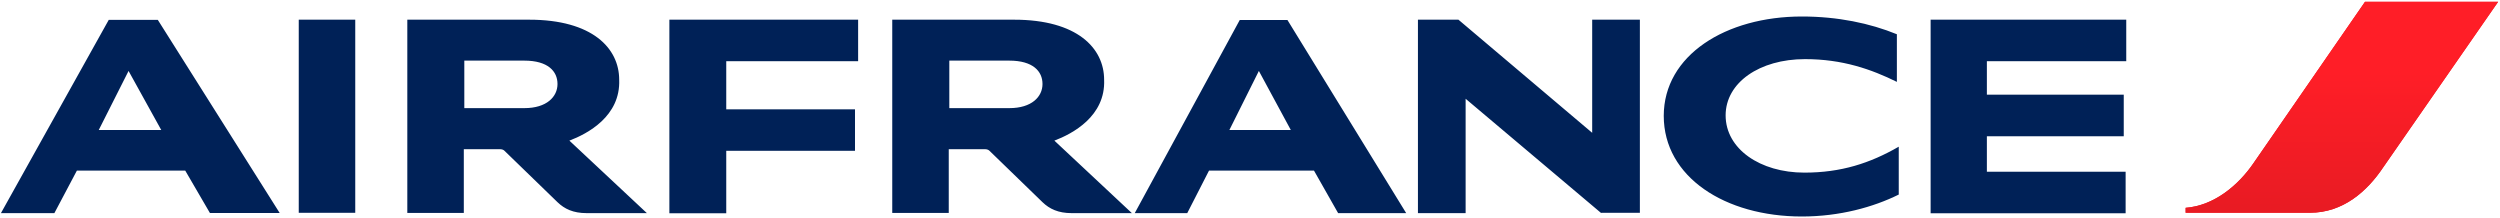 <?xml version="1.0" encoding="UTF-8"?> <svg xmlns="http://www.w3.org/2000/svg" version="1" width="400" height="34.9" viewBox="0 0 400 34.9"><path fill="#ED1C24" d="M378.4.29l-17.9 25.9c-2.36 3.41-6.2 6.7-10.8 7.06v.79h19.9c5.3 0 9.16-3.45 11.7-7.25L399.7.29h-21.3z"></path><linearGradient id="a" gradientUnits="userSpaceOnUse" x1="374.7" y1=".29" x2="374.7" y2="34.1"><stop offset=".33" stop-color="#FF1E27"></stop><stop offset="1" stop-color="#E81B23"></stop></linearGradient><path fill="url(#a)" d="M378.4.29l-17.9 25.9c-2.36 3.42-6.2 6.71-10.8 7.06v.79h19.9c5.3 0 9.16-3.45 11.7-7.25L399.7.29h-21.3z"></path><path fill="#002157" d="M47.8 34.1V3.15h9.04v30.9H47.8v.05zm208.4 0l-21.7-18.3v18.3h-7.63V3.15h6.48l21.4 18.1V3.15h7.63v30.9h-6.18v.05zm47.3-21c-4.08-2.01-8.68-3.64-14.7-3.64-7.28 0-12.7 3.76-12.7 9 0 5.37 5.52 9.16 12.6 9.16 5.87 0 10.5-1.5 15.1-4.15v7.66c-4.06 2.01-9.45 3.51-15.5 3.51-12.3 0-22.1-6.32-22.1-16.1 0-9.71 9.93-15.9 22.1-15.9 5.74 0 10.9 1.08 15.2 2.84v7.62zm-196.4 21V3.15h30.2v6.64h-21.1v7.7h20.6v6.64h-20.6v9.99h-9.1v-.02zm201.8 0V3.15h31.3v6.64h-22.3v5.36h21.9v6.65h-21.9v5.68h22.2v6.64h-31.2v-.02zM168.7 22.5l12.4 11.6h-9.64c-2.13 0-3.54-.67-4.66-1.75l-8.49-8.23c-.16-.16-.41-.25-.73-.25h-5.78v10.2h-9.04V3.15h19.5c10.1 0 14.4 4.56 14.4 9.61.24 5.84-5.06 8.64-7.96 9.74zm-7.2-5.2c3.57 0 5.3-1.82 5.3-3.86s-1.53-3.74-5.3-3.74h-9.61v7.6h9.61zm-70.4 5.2l12.4 11.6h-9.64c-2.14 0-3.54-.67-4.66-1.75l-8.49-8.23c-.15-.16-.41-.25-.73-.25h-5.77v10.2h-9.04V3.15h19.5c10.1 0 14.4 4.56 14.4 9.61.23 5.84-5.07 8.64-7.97 9.74zm-7.2-5.2c3.57 0 5.3-1.82 5.3-3.86S87.67 9.7 83.9 9.7h-9.61v7.6h9.61zM33.6 34.1l-3.96-6.8H12.3l-3.6 6.8H.15L17.4 3.18h7.85l19.5 30.9H33.6v.02zM15.8 20.8h10l-5.23-9.45-4.77 9.45zm198.3 13.3l-3.86-6.8h-16.8l-3.48 6.8h-8.4l16.8-30.9h7.63l19 30.9H214.1zm-17.4-13.3h9.83l-5.11-9.45-4.72 9.45z"></path></svg> 